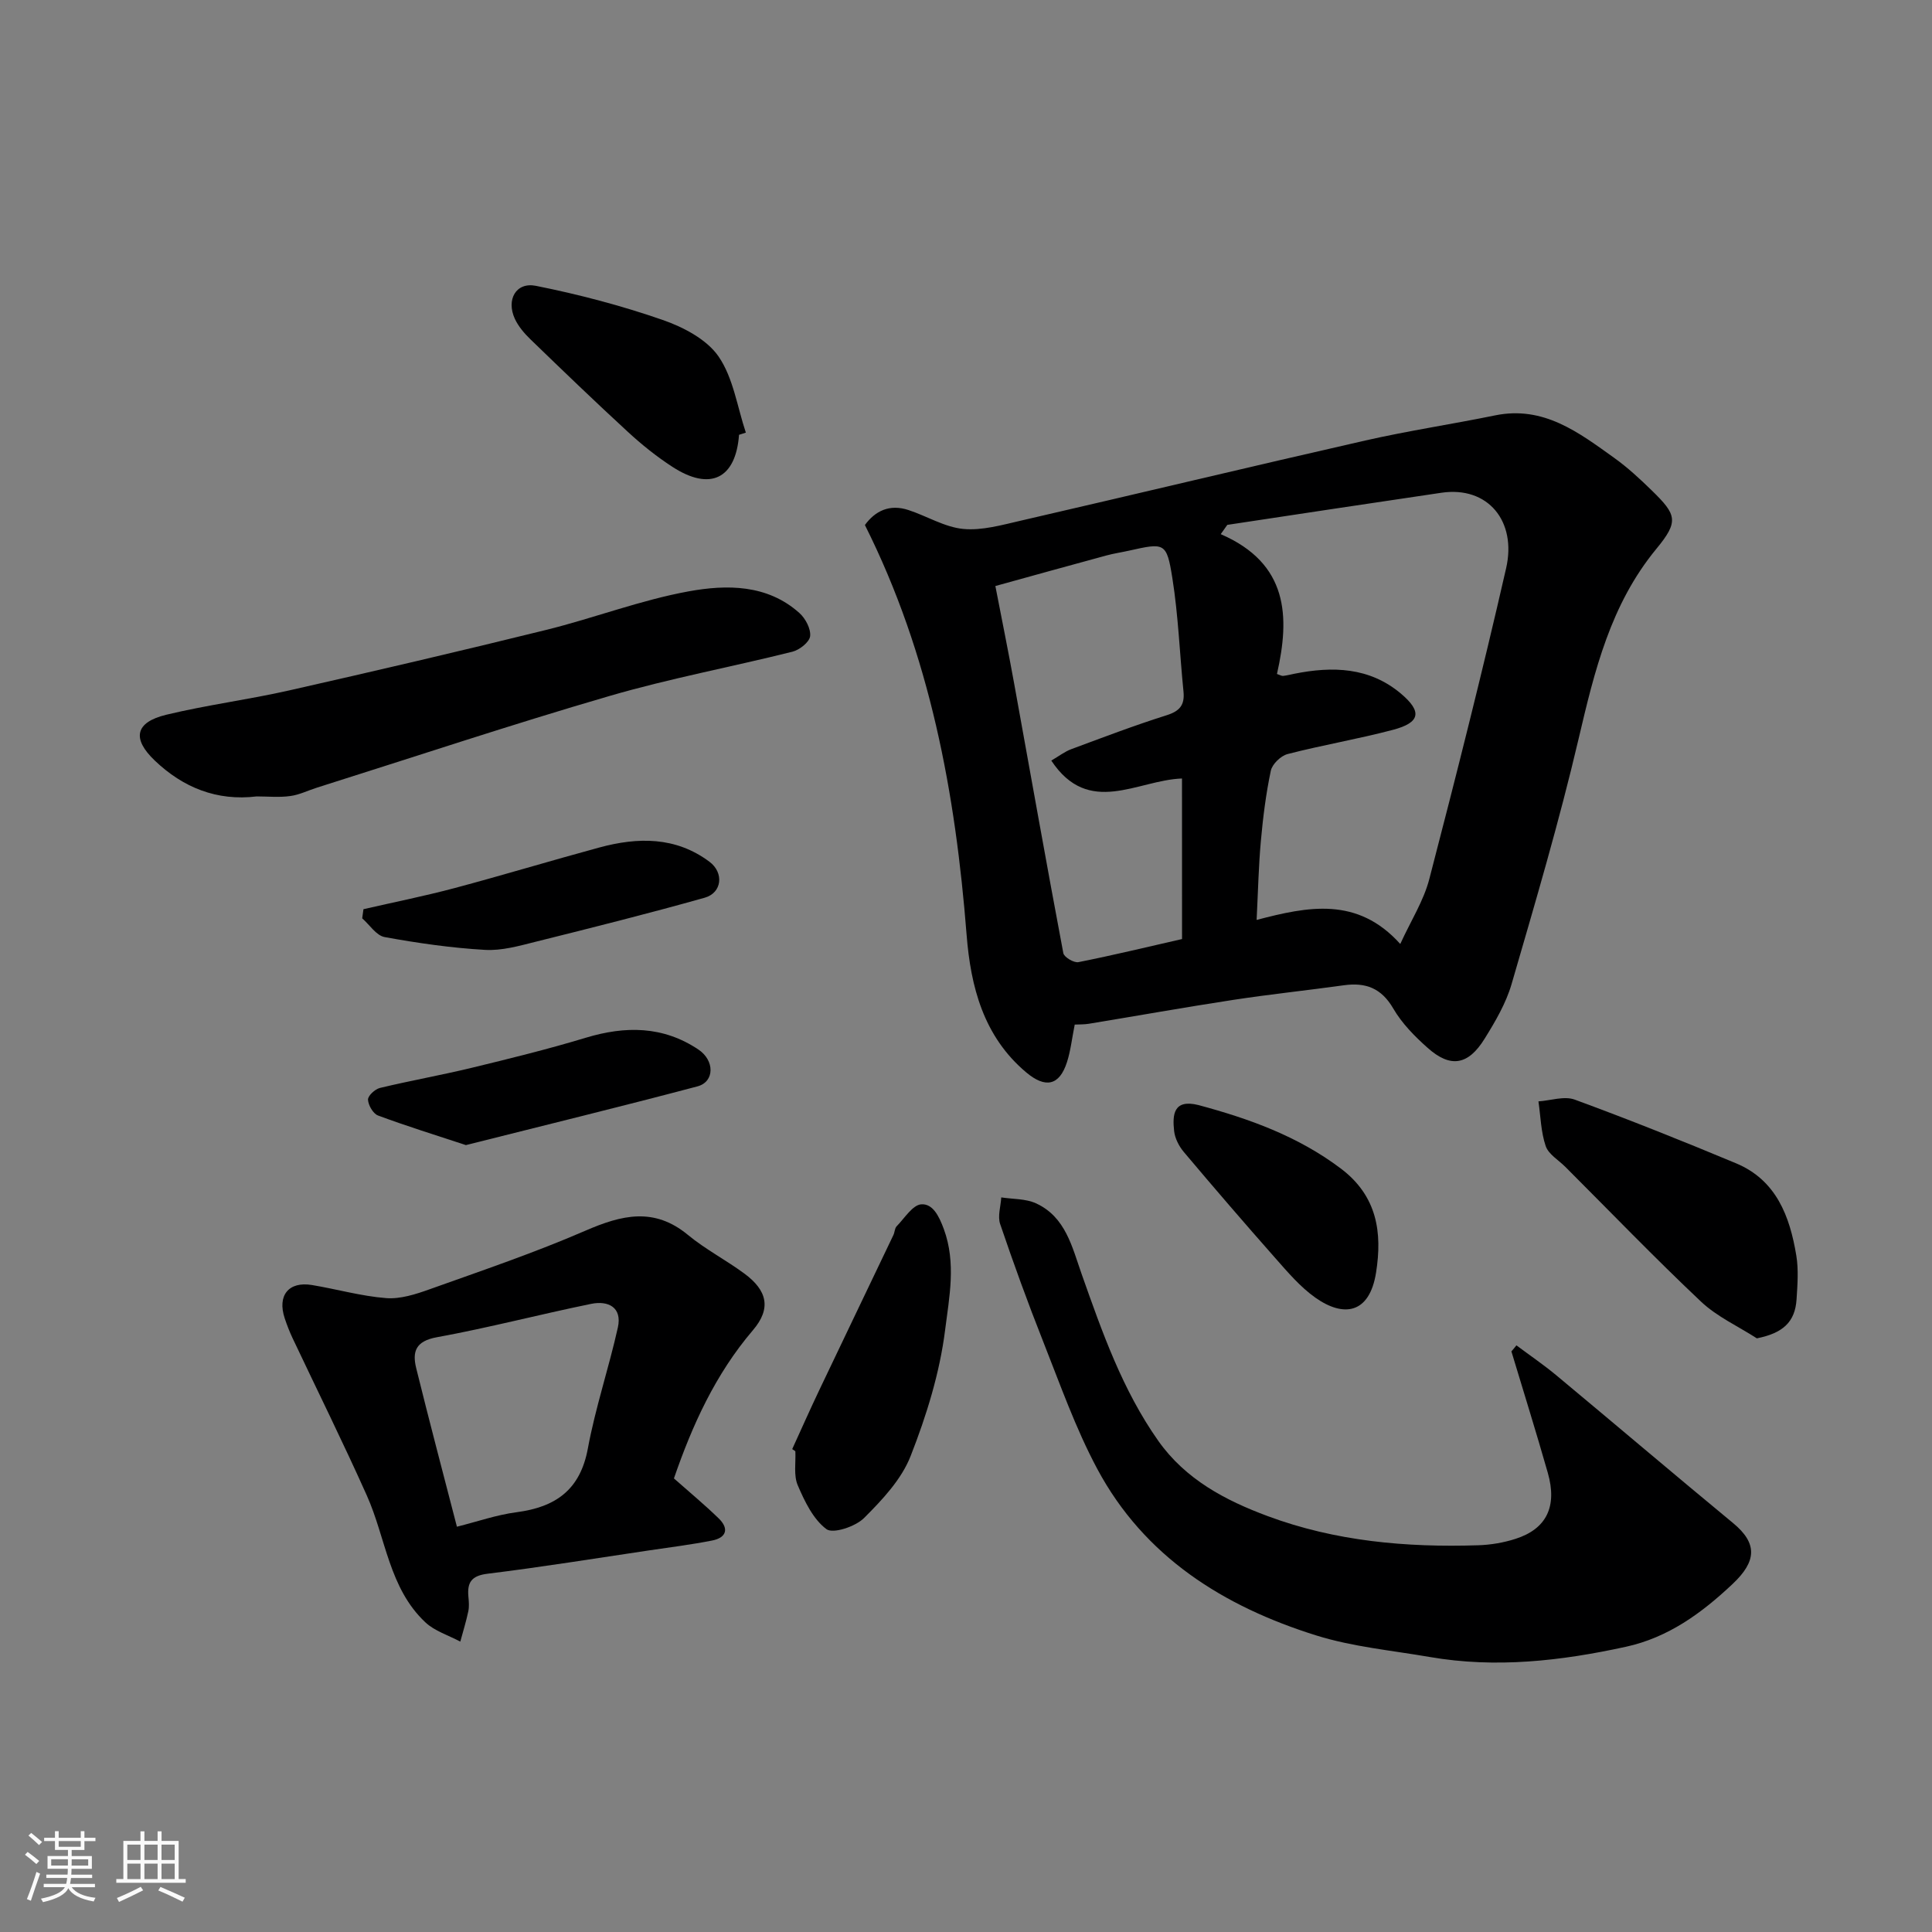 <svg enable-background="new 0 0 400 400" viewBox="0 0 400 400" xmlns="http://www.w3.org/2000/svg"><rect x="0" y="0" width="400" height="400" fill="#808080" stroke="none"/><path d="m5.17 384 .55-.58c.85.61 1.65 1.24 2.4 1.87l-.59.64c-.83-.73-1.62-1.38-2.36-1.93m1.22 9.53-.82-.34c.71-1.76 1.37-3.64 1.98-5.63.24.13.5.25.76.36-.6 1.67-1.24 3.54-1.92 5.61m-.5-13.5.57-.54c.56.44 1.31 1.06 2.26 1.87l-.64.64c-.68-.66-1.41-1.32-2.19-1.97m3.25.46h2.24v-1.36h.77v1.36h4.57v-1.36h.76v1.36h2.28v.69h-2.28v1.84h-2.64v1.26h4.18v2.64h-4.21c0 .45-.02.86-.05 1.21h4.32v.69h-4.38c-.04.34-.1.75-.19 1.22h5.15v.69h-4.82c.87 1.19 2.51 1.92 4.93 2.19-.17.31-.3.57-.37.76-2.77-.49-4.52-1.41-5.26-2.76-.56 1.26-2.3 2.23-5.24 2.9-.12-.24-.26-.48-.43-.72 2.73-.55 4.38-1.34 4.96-2.38h-4.38v-.69h4.65c.1-.38.17-.79.21-1.22h-4.32v-.69h4.4c.03-.34.05-.75.05-1.21h-4.2v-2.64h4.23v-1.26h-2.69v-1.84h-2.24zm1.46 4.46v1.29h3.45c.01-.4.02-.57.01-.53v-.32-.45h-3.46zm1.55-2.59h4.57v-1.19h-4.57zm6.11 2.59h-3.42v.77c-.01.19-.01.37-.02.53h3.44z" fill="#fafafa"/><path d="m32.63 379.16h.82v1.98h3.54v7.89h1.46v.78h-14.37v-.78h1.46v-7.89h3.54v-1.98h.82v1.98h2.73zm-3.49 11.48.5.73c-1.61.82-3.28 1.63-5 2.41-.13-.27-.28-.55-.44-.82 1.75-.72 3.4-1.49 4.94-2.32m-2.78-5.55h2.73v-3.18h-2.73zm0 3.95h2.73v-3.2h-2.73zm3.54-3.95h2.73v-3.18h-2.73zm0 3.95h2.73v-3.2h-2.73zm7.89 4.68c-1.84-.92-3.51-1.7-5.02-2.32l.45-.73c1.89.8 3.57 1.55 5.04 2.23zm-1.62-11.81h-2.73v3.18h2.73zm-2.73 7.13h2.73v-3.2h-2.73z" fill="#fafafa"/><g fill="#000001"><path d="m222.51 212.13c-.6 3.02-.86 5.48-1.61 7.79-1.58 4.91-4.5 5.41-8.43 2.11-8.88-7.46-11.5-17.81-12.34-28.44-2.31-29.36-7.53-57.9-21.06-84.89 2.15-2.96 5.14-4.38 9.02-3.1 3.82 1.25 7.48 3.54 11.34 3.91 3.89.37 8.02-.82 11.95-1.72 23.78-5.48 47.51-11.18 71.3-16.59 8.89-2.02 17.93-3.37 26.87-5.2 10.04-2.05 17.29 3.53 24.64 8.79 2.8 2 5.36 4.38 7.83 6.79 5.1 4.98 5.61 6.36.93 12.03-9.51 11.53-12.81 25.26-16.11 39.32-4 17.08-8.98 33.94-13.88 50.8-1.16 3.99-3.37 7.76-5.59 11.33-3.41 5.51-7.08 6.09-11.79 1.89-2.69-2.39-5.34-5.08-7.12-8.15-2.46-4.23-5.72-5.44-10.23-4.81-7.62 1.06-15.27 1.86-22.87 3.02-10 1.53-19.95 3.31-29.93 4.95-.95.16-1.94.12-2.92.17zm31.59-103.46c-.45.64-.91 1.28-1.36 1.92 14.03 6.08 14.34 17.1 11.64 28.95.67.22.98.43 1.27.4.79-.09 1.57-.29 2.35-.45 7.9-1.58 15.53-1.37 22.04 4.11 4.45 3.75 4.01 6.01-1.63 7.5-7.21 1.91-14.6 3.15-21.83 5.02-1.4.36-3.18 2.08-3.47 3.45-1.01 4.77-1.62 9.66-2.06 14.53-.47 5.18-.58 10.39-.88 16.36 10.61-2.78 20.85-4.9 29.74 4.98 2.19-4.8 4.85-8.94 6.02-13.47 5.56-21.38 10.98-42.8 15.9-64.34 2.22-9.71-3.76-17.04-13.41-15.61-14.77 2.17-29.54 4.42-44.32 6.65zm-9.38 52.51c-9.26.32-19.28 8.02-27.06-3.71 1.6-.93 2.78-1.86 4.13-2.36 6.55-2.43 13.1-4.93 19.76-7.03 2.72-.86 3.75-2.13 3.48-4.89-.79-7.84-1.07-15.76-2.31-23.53-1.18-7.38-1.6-7.3-8.94-5.66-1.59.36-3.21.59-4.77 1.02-7.6 2.06-15.19 4.17-22.93 6.31 1.44 7.43 2.73 13.79 3.89 20.19 3.38 18.61 6.67 37.23 10.18 55.82.16.83 2.2 2.05 3.13 1.86 7.16-1.42 14.25-3.14 21.45-4.78-.01-11.06-.01-22.14-.01-33.24z"/><path d="m313.96 278.54c2.74 2.05 5.58 3.98 8.21 6.16 12.24 10.18 24.37 20.5 36.65 30.64 5.08 4.2 4.89 7.9-.1 12.6-6.44 6.07-13.35 11.1-22.11 13.01-13.41 2.93-26.93 4.48-40.61 2.11-7.87-1.36-15.95-2.1-23.52-4.47-19.14-5.99-35.56-16.25-45.32-34.5-4.49-8.4-7.69-17.52-11.21-26.41-3.17-8-6.11-16.11-8.88-24.26-.55-1.62.12-3.66.23-5.51 2.4.37 5.02.25 7.15 1.21 6.19 2.8 7.53 9.12 9.51 14.71 4.24 11.99 8.43 23.96 15.85 34.48 5.64 7.99 13.89 12.33 22.64 15.58 14.02 5.22 28.73 6.52 43.59 6.04 2.59-.08 5.24-.53 7.71-1.32 6.43-2.05 8.7-6.68 6.71-13.66-2.4-8.42-5.01-16.77-7.54-25.16.36-.4.7-.82 1.04-1.25z"/><path d="m139.53 306.09c3.32 2.94 6.42 5.5 9.29 8.3 2.19 2.14 1.54 3.99-1.39 4.56-4.31.85-8.68 1.4-13.03 2.04-11.14 1.65-22.26 3.46-33.43 4.83-3.38.41-4.27 1.81-3.99 4.78.09.99.18 2.03-.02 2.99-.45 2.12-1.09 4.19-1.66 6.29-2.44-1.31-5.3-2.17-7.24-4-7.53-7.07-8.17-17.44-12.11-26.25-4.91-10.97-10.25-21.74-15.39-32.61-.62-1.32-1.15-2.69-1.61-4.07-1.58-4.73.8-7.7 5.64-6.9 5.13.85 10.2 2.31 15.36 2.71 2.94.23 6.13-.8 9-1.83 10.83-3.87 21.75-7.57 32.28-12.14 7.5-3.25 14.2-4.9 21.19.88 3.62 2.99 7.88 5.2 11.68 8 4.76 3.5 5.63 7.24 1.78 11.74-7.79 9.13-12.57 19.71-16.35 30.68zm-44.93 10c4.17-1.04 8.21-2.46 12.35-3 8.08-1.06 13.18-4.62 14.76-13.2 1.56-8.44 4.34-16.65 6.21-25.04.93-4.19-2-5.62-5.52-4.9-10.68 2.18-21.24 4.96-31.95 6.91-4.41.8-5.13 2.99-4.27 6.44 2.68 10.86 5.55 21.69 8.42 32.79z"/><path d="m53.15 164.89c-8.26 1-15.24-1.84-21.08-7.4-4.82-4.58-4.07-7.96 2.36-9.51 8.37-2.02 16.96-3.12 25.37-5.02 17.78-4.02 35.53-8.16 53.22-12.53 9.93-2.45 19.6-6.19 29.63-8.01 7.81-1.41 16.2-1.46 22.85 4.49 1.26 1.12 2.4 3.28 2.23 4.8-.14 1.23-2.19 2.85-3.67 3.22-12.62 3.16-25.45 5.54-37.92 9.18-20.29 5.91-40.35 12.6-60.51 18.96-1.85.58-3.64 1.49-5.53 1.74-2.29.32-4.65.08-6.95.08z"/><path d="m363.74 277.09c-3.88-2.5-8.25-4.48-11.55-7.59-9.6-9.06-18.77-18.58-28.11-27.92-1.41-1.41-3.48-2.6-4.06-4.3-.99-2.91-1.05-6.15-1.5-9.25 2.52-.17 5.33-1.16 7.5-.37 11.24 4.13 22.36 8.57 33.41 13.19 8.35 3.49 11.14 10.99 12.48 19.12.48 2.93.24 6.02.05 9.02-.3 4.76-2.87 7.03-8.22 8.1z"/><path d="m164.02 300.02c1.86-4.07 3.67-8.16 5.59-12.19 5.1-10.72 10.25-21.42 15.36-32.13.28-.58.26-1.39.67-1.81 1.64-1.68 3.32-4.44 5.12-4.55 2.35-.14 3.63 2.36 4.65 5.13 2.59 7.05 1.11 14.14.27 20.86-1.11 8.89-3.86 17.75-7.15 26.14-1.89 4.83-5.87 9.06-9.65 12.83-1.78 1.77-6.42 3.31-7.78 2.29-2.74-2.05-4.51-5.75-5.94-9.09-.87-2.04-.38-4.67-.49-7.04-.21-.14-.43-.29-.65-.44z"/><path d="m153.01 90.02c-.68 9.1-5.96 11.72-13.8 6.63-3.27-2.12-6.36-4.6-9.23-7.25-6.82-6.27-13.49-12.7-20.15-19.14-1.27-1.23-2.51-2.68-3.24-4.26-1.82-3.96.24-7.65 4.37-6.82 8.86 1.77 17.68 4.09 26.21 7.05 4.31 1.49 9.17 4.04 11.61 7.59 3.05 4.45 3.86 10.43 5.64 15.75-.47.15-.94.3-1.41.45z"/><path d="m75.25 188.24c6.26-1.44 12.57-2.7 18.78-4.35 10.05-2.68 20.01-5.7 30.04-8.42 7.97-2.16 15.81-2.29 22.82 2.95 3.03 2.26 2.61 6.42-.98 7.44-11.58 3.26-23.26 6.19-34.93 9.1-3.47.87-7.1 1.91-10.59 1.7-6.95-.4-13.9-1.4-20.76-2.65-1.73-.32-3.1-2.53-4.64-3.88.08-.63.17-1.26.26-1.89z"/><path d="m248.12 228.79c10.45 2.81 20.55 6.41 29.48 13.14 7.57 5.71 8.6 13.29 7.3 21.53-1.36 8.62-6.76 9.31-12.56 5.21-3.13-2.21-5.72-5.27-8.29-8.18-6.41-7.25-12.72-14.59-18.96-21.99-1-1.19-1.83-2.82-2-4.33-.37-3.36-.16-6.67 5.03-5.38z"/><path d="m96.46 237.08c-6.3-2.08-12.31-3.94-18.2-6.13-1.01-.38-2.01-2.12-2.07-3.27-.04-.8 1.44-2.18 2.46-2.43 6.32-1.52 12.72-2.65 19.04-4.18 7.89-1.91 15.79-3.86 23.57-6.21 8.22-2.49 16.01-2.46 23.33 2.43 3.4 2.27 3.38 6.68-.18 7.63-15.86 4.2-31.8 8.09-47.95 12.16z"/></g></svg>
